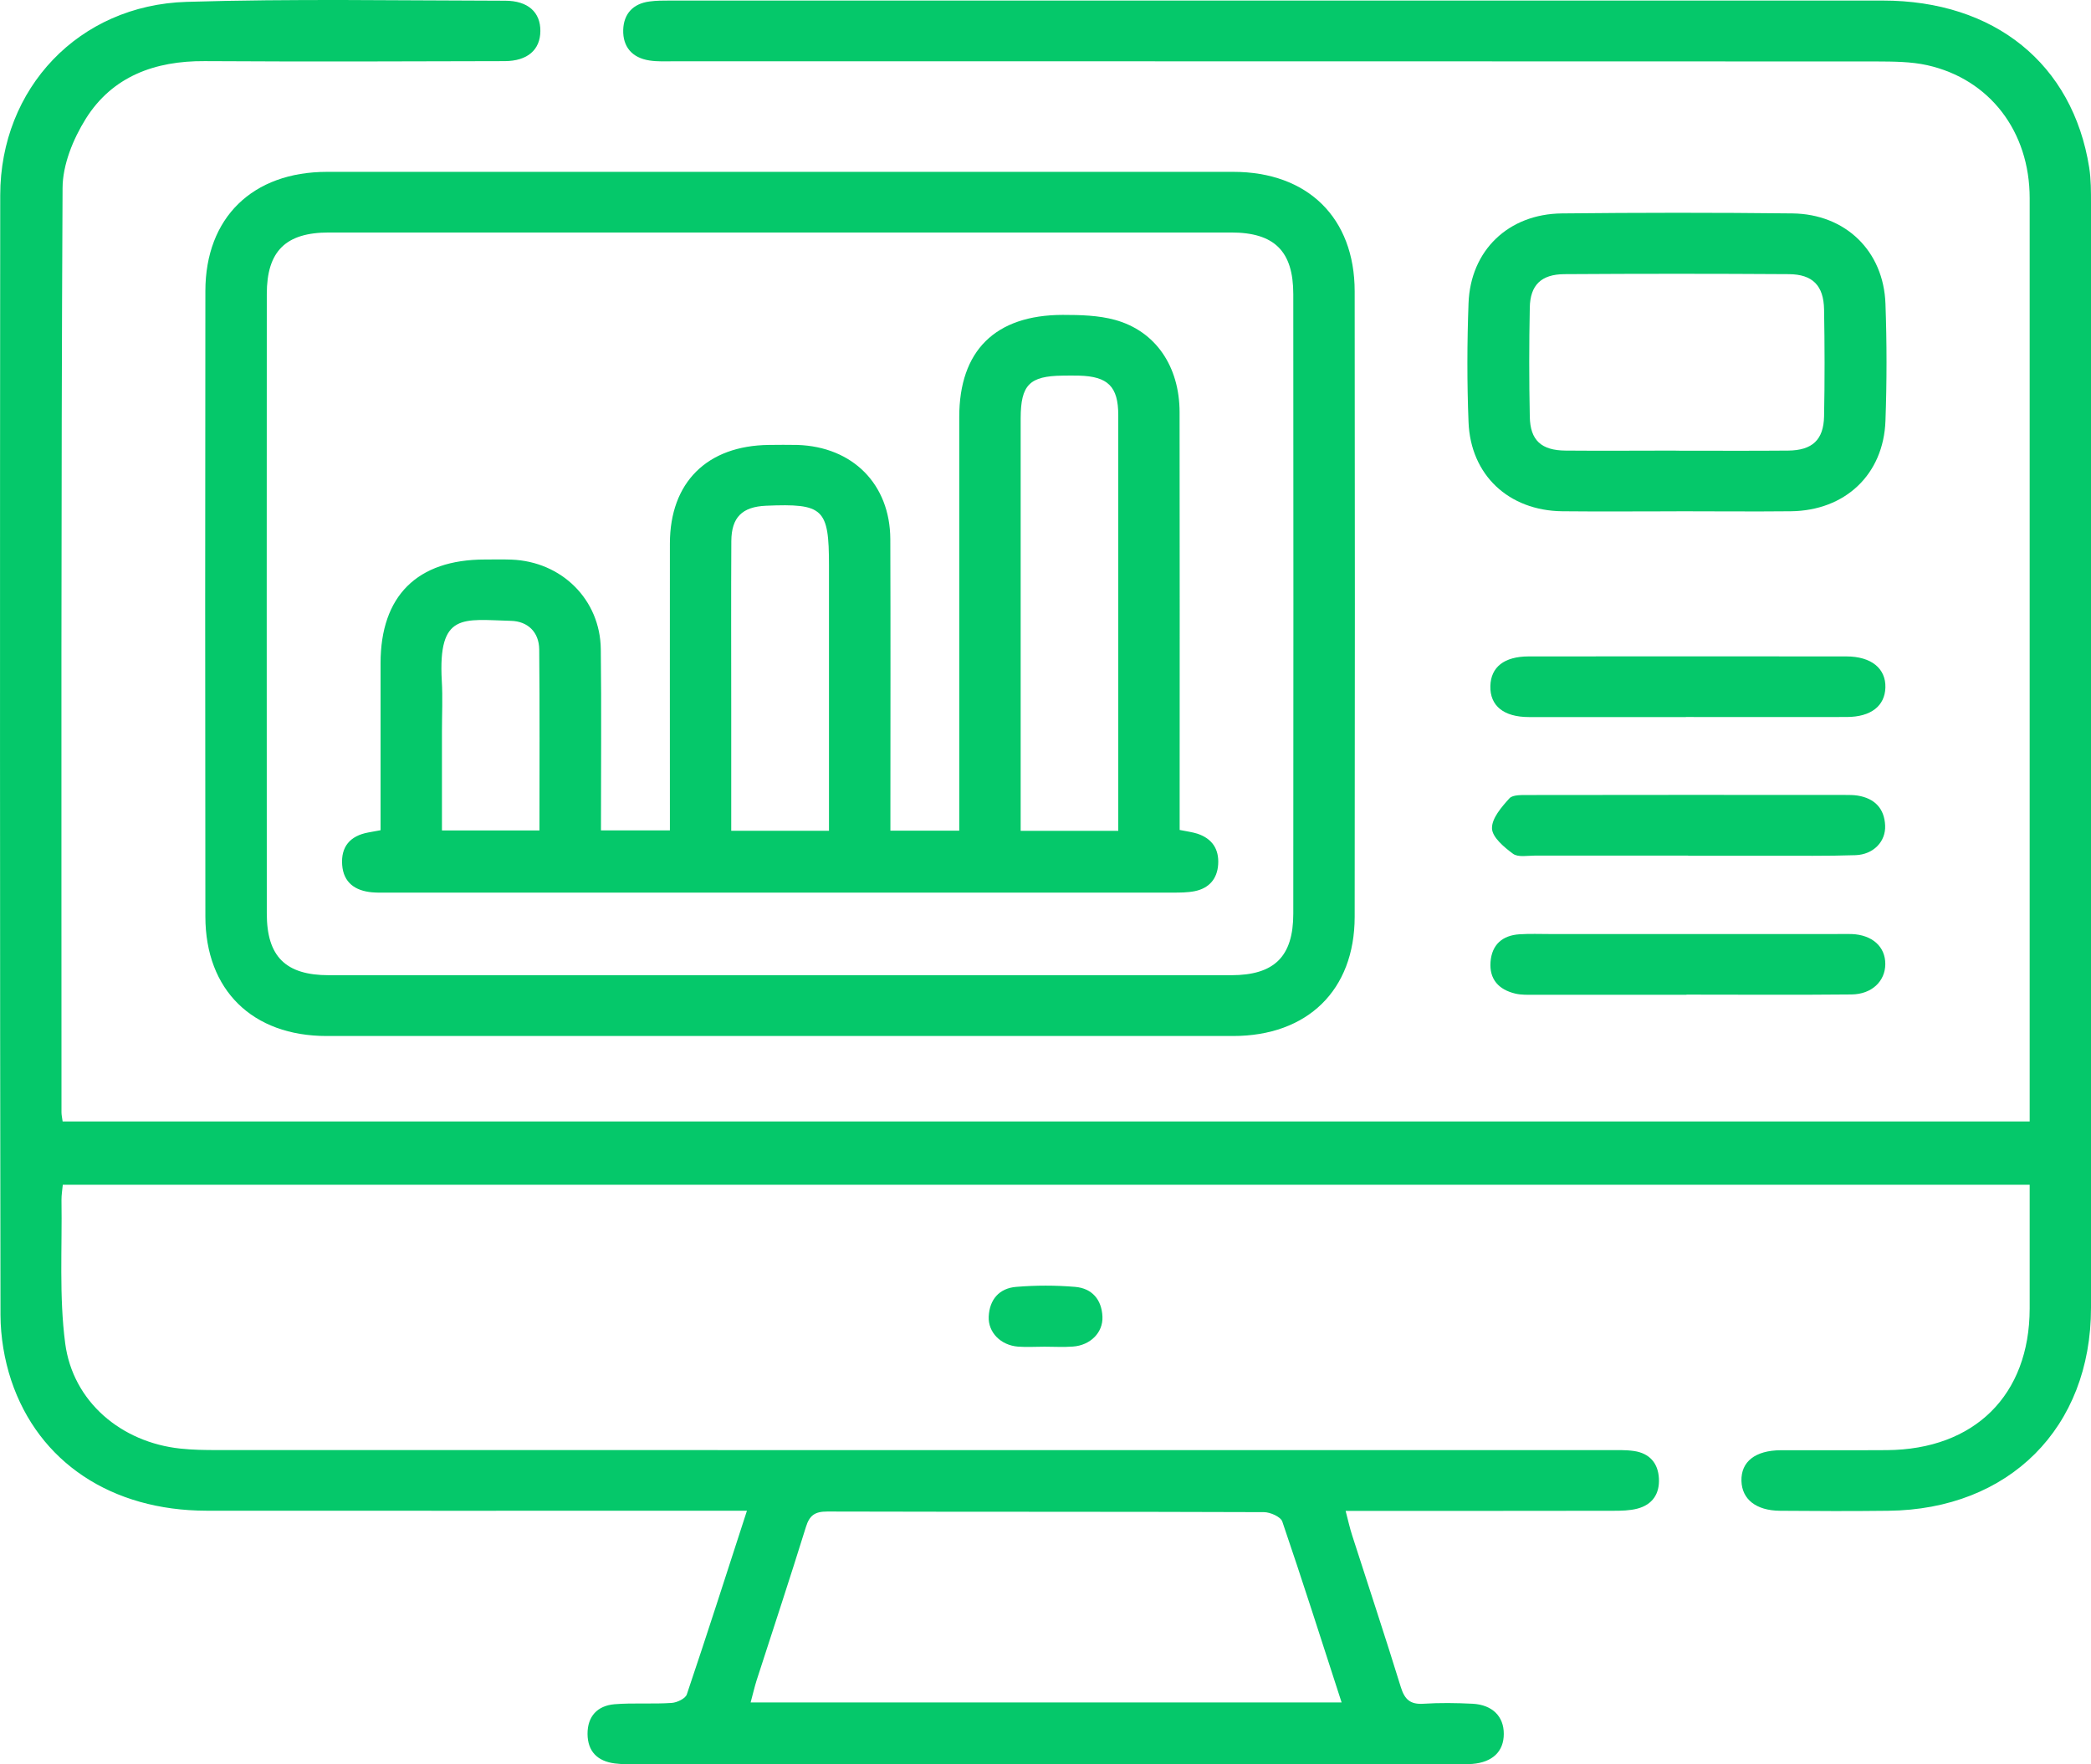 <svg width="64" height="54" viewBox="0 0 64 54" fill="none" xmlns="http://www.w3.org/2000/svg">
<g clip-path="url(#clip0_6640_14658)">
<path d="M62.123 36.261H1.922C1.907 36.419 1.88 36.578 1.882 36.736C1.905 38.196 1.807 39.672 1.995 41.112C2.228 42.901 3.712 44.147 5.525 44.337C5.895 44.377 6.273 44.382 6.646 44.382C20.832 44.382 35.018 44.382 49.203 44.384C49.474 44.384 49.749 44.372 50.014 44.411C50.488 44.481 50.75 44.78 50.775 45.25C50.8 45.718 50.58 46.052 50.117 46.174C49.879 46.236 49.624 46.24 49.376 46.24C46.898 46.245 44.417 46.243 41.939 46.243C41.714 46.243 41.486 46.243 41.186 46.243C41.263 46.538 41.313 46.768 41.386 46.993C41.882 48.54 42.397 50.084 42.875 51.636C42.993 52.015 43.163 52.173 43.571 52.146C44.069 52.114 44.572 52.121 45.071 52.146C45.679 52.178 46.029 52.535 46.027 53.069C46.027 53.606 45.684 53.938 45.063 53.988C44.878 54.002 44.688 53.998 44.5 53.998C36.167 53.998 27.836 53.998 19.503 53.998C19.275 53.998 19.042 54.002 18.817 53.973C18.286 53.906 17.986 53.604 17.983 53.069C17.981 52.532 18.284 52.206 18.809 52.161C19.387 52.114 19.976 52.161 20.556 52.121C20.722 52.111 20.98 51.988 21.022 51.859C21.64 50.03 22.229 48.188 22.862 46.238C22.539 46.238 22.304 46.238 22.066 46.238C16.817 46.238 11.567 46.243 6.318 46.238C3.417 46.233 1.182 44.758 0.343 42.248C0.133 41.614 0.018 40.919 0.015 40.253C-0.003 28.828 -0.003 17.4 0.007 5.973C0.01 2.703 2.411 0.156 5.712 0.057C8.959 -0.042 12.211 0.017 15.46 0.022C16.166 0.022 16.544 0.379 16.539 0.95C16.536 1.52 16.151 1.869 15.447 1.871C12.386 1.881 9.322 1.889 6.261 1.871C4.739 1.861 3.439 2.339 2.626 3.634C2.238 4.255 1.917 5.042 1.915 5.755C1.867 15.185 1.882 24.618 1.882 34.048C1.882 34.127 1.902 34.209 1.917 34.325H62.123C62.123 34.105 62.123 33.924 62.123 33.741C62.123 24.516 62.123 15.291 62.123 6.067C62.123 4.025 60.901 2.423 58.986 1.995C58.485 1.884 57.952 1.884 57.434 1.881C45.166 1.876 32.895 1.876 20.627 1.876C20.376 1.876 20.123 1.889 19.878 1.851C19.347 1.77 19.06 1.433 19.075 0.913C19.09 0.426 19.372 0.111 19.881 0.045C20.086 0.017 20.296 0.017 20.504 0.017C32.877 0.017 45.251 0.015 57.624 0.017C61.049 0.017 63.442 1.958 63.945 5.128C64.002 5.492 64 5.866 64 6.237C64.002 17.502 64.002 28.764 64 40.028C64 43.699 61.497 46.203 57.792 46.24C56.688 46.253 55.584 46.25 54.48 46.24C53.744 46.233 53.316 45.886 53.301 45.325C53.286 44.738 53.722 44.392 54.503 44.387C55.587 44.382 56.668 44.392 57.752 44.384C60.438 44.364 62.118 42.699 62.123 40.053C62.123 38.8 62.123 37.55 62.123 36.263V36.261ZM41.063 52.106C40.442 50.193 39.864 48.374 39.248 46.57C39.198 46.424 38.88 46.282 38.685 46.282C34.229 46.265 29.776 46.275 25.32 46.263C24.942 46.263 24.777 46.379 24.667 46.736C24.179 48.307 23.663 49.869 23.157 51.433C23.092 51.639 23.045 51.849 22.975 52.106H41.063Z" fill="#05C86A"/>
<path d="M23.881 5.26C28.504 5.26 33.128 5.26 37.749 5.26C40.022 5.26 41.461 6.663 41.463 8.915C41.471 15.296 41.471 21.677 41.463 28.061C41.461 30.308 40.017 31.709 37.739 31.709C28.492 31.709 19.247 31.709 10 31.709C7.725 31.709 6.288 30.303 6.286 28.053C6.278 21.672 6.278 15.291 6.286 8.908C6.288 6.661 7.73 5.26 10.01 5.26C14.634 5.26 19.257 5.26 23.878 5.26H23.881ZM23.876 7.116C19.272 7.116 14.669 7.116 10.066 7.116C8.746 7.116 8.166 7.685 8.166 9C8.163 15.321 8.163 21.643 8.166 27.962C8.166 29.278 8.744 29.848 10.066 29.848C19.272 29.848 28.477 29.848 37.684 29.848C39.003 29.848 39.584 29.278 39.584 27.964C39.589 21.643 39.589 15.321 39.584 9.002C39.584 7.685 39.003 7.116 37.684 7.116C33.08 7.116 28.477 7.116 23.873 7.116H23.876Z" fill="#05C86A"/>
<path d="M51.311 15.65C50.145 15.65 48.978 15.66 47.814 15.648C46.177 15.628 45.011 14.541 44.948 12.92C44.9 11.707 44.903 10.49 44.948 9.279C45.008 7.665 46.167 6.549 47.804 6.532C50.157 6.507 52.51 6.505 54.863 6.532C56.49 6.552 57.652 7.685 57.709 9.297C57.752 10.49 57.752 11.685 57.709 12.878C57.652 14.522 56.475 15.63 54.813 15.648C53.647 15.66 52.48 15.648 51.316 15.648L51.311 15.65ZM51.294 13.794C52.44 13.794 53.584 13.801 54.731 13.791C55.467 13.784 55.815 13.465 55.83 12.745C55.852 11.653 55.849 10.561 55.83 9.47C55.817 8.74 55.479 8.396 54.753 8.391C52.463 8.376 50.17 8.376 47.879 8.391C47.173 8.396 46.835 8.725 46.823 9.415C46.8 10.527 46.8 11.641 46.823 12.752C46.835 13.477 47.176 13.787 47.922 13.791C49.046 13.801 50.172 13.791 51.296 13.791L51.294 13.794Z" fill="#05C86A"/>
<path d="M51.599 21.947C49.999 21.947 48.397 21.95 46.798 21.947C46.022 21.947 45.601 21.601 45.616 20.997C45.631 20.417 46.039 20.093 46.785 20.091C50.027 20.088 53.271 20.088 56.513 20.091C57.274 20.091 57.724 20.459 57.707 21.044C57.689 21.61 57.264 21.942 56.528 21.945C54.886 21.95 53.244 21.945 51.602 21.945L51.599 21.947Z" fill="#05C86A"/>
<path d="M51.669 26.187C50.107 26.187 48.545 26.187 46.983 26.187C46.755 26.187 46.465 26.244 46.312 26.133C46.039 25.932 45.674 25.628 45.666 25.355C45.656 25.048 45.959 24.699 46.2 24.434C46.305 24.318 46.593 24.335 46.798 24.333C50.027 24.328 53.256 24.328 56.483 24.331C56.608 24.331 56.733 24.331 56.856 24.35C57.379 24.434 57.677 24.746 57.699 25.266C57.722 25.756 57.341 26.155 56.793 26.174C55.92 26.204 55.044 26.189 54.17 26.192C53.336 26.192 52.503 26.192 51.669 26.192V26.187Z" fill="#05C86A"/>
<path d="M51.619 30.447C50.059 30.447 48.502 30.447 46.943 30.447C46.758 30.447 46.565 30.454 46.385 30.412C45.874 30.293 45.581 29.974 45.621 29.442C45.661 28.915 45.982 28.627 46.513 28.595C46.823 28.575 47.136 28.588 47.449 28.588C50.357 28.588 53.269 28.588 56.177 28.588C56.343 28.588 56.51 28.583 56.676 28.588C57.306 28.613 57.707 28.974 57.704 29.509C57.702 30.031 57.291 30.432 56.668 30.437C54.986 30.454 53.301 30.442 51.617 30.442L51.619 30.447Z" fill="#05C86A"/>
<path d="M31.966 41.218C31.696 41.218 31.425 41.236 31.158 41.216C30.63 41.174 30.239 40.78 30.262 40.295C30.287 39.773 30.584 39.429 31.103 39.387C31.701 39.337 32.309 39.337 32.907 39.387C33.426 39.431 33.721 39.778 33.743 40.3C33.764 40.785 33.373 41.176 32.84 41.214C32.55 41.236 32.259 41.218 31.969 41.218H31.966Z" fill="#05C86A"/>
<path d="M11.648 25.417C11.648 23.675 11.648 21.989 11.648 20.301C11.648 18.237 12.769 17.125 14.842 17.125C15.112 17.125 15.382 17.118 15.655 17.128C17.19 17.187 18.369 18.348 18.389 19.868C18.411 21.7 18.394 23.531 18.394 25.415H20.504C20.504 25.172 20.504 24.949 20.504 24.727C20.504 22.029 20.501 19.331 20.504 16.633C20.506 14.764 21.64 13.64 23.533 13.618C23.823 13.616 24.116 13.611 24.406 13.618C26.101 13.673 27.243 14.821 27.25 16.502C27.26 19.239 27.253 21.979 27.253 24.717C27.253 24.939 27.253 25.165 27.253 25.425H29.36C29.36 25.162 29.36 24.925 29.36 24.687C29.36 20.712 29.36 16.739 29.36 12.764C29.36 10.735 30.459 9.641 32.527 9.638C33.063 9.638 33.623 9.651 34.132 9.792C35.373 10.136 36.102 11.215 36.104 12.618C36.111 16.633 36.106 20.65 36.106 24.665C36.106 24.907 36.106 25.15 36.106 25.402C36.327 25.447 36.492 25.467 36.647 25.516C37.103 25.667 37.316 25.991 37.285 26.459C37.255 26.902 37.005 27.187 36.567 27.276C36.344 27.32 36.111 27.32 35.884 27.32C27.886 27.32 19.886 27.32 11.888 27.32C11.72 27.32 11.555 27.326 11.387 27.311C10.869 27.264 10.514 27.014 10.473 26.474C10.431 25.917 10.714 25.581 11.274 25.479C11.375 25.462 11.475 25.442 11.65 25.41L11.648 25.417ZM34.227 25.427C34.227 24.439 34.227 23.514 34.227 22.588C34.227 19.294 34.229 15.999 34.227 12.705C34.227 11.829 33.909 11.519 33.023 11.497C32.855 11.492 32.69 11.495 32.522 11.497C31.511 11.509 31.243 11.779 31.24 12.799C31.24 16.794 31.24 20.789 31.24 24.784V25.43H34.229L34.227 25.427ZM25.373 25.427V17.309C25.373 15.561 25.205 15.405 23.443 15.479C22.717 15.512 22.389 15.831 22.384 16.561C22.374 18.269 22.381 19.979 22.381 21.687C22.381 22.92 22.381 24.155 22.381 25.427H25.373ZM13.527 25.417H16.511C16.511 23.536 16.521 21.707 16.504 19.878C16.499 19.346 16.153 19.014 15.638 19.002C14.176 18.965 13.405 18.729 13.522 20.836C13.553 21.348 13.527 21.865 13.527 22.378V25.417Z" fill="#05C86A"/>
</g>
<defs>
<clipPath id="clip0_6640_14658">
<rect width="64" height="54" fill="white"/>
</clipPath>
</defs>
</svg>
